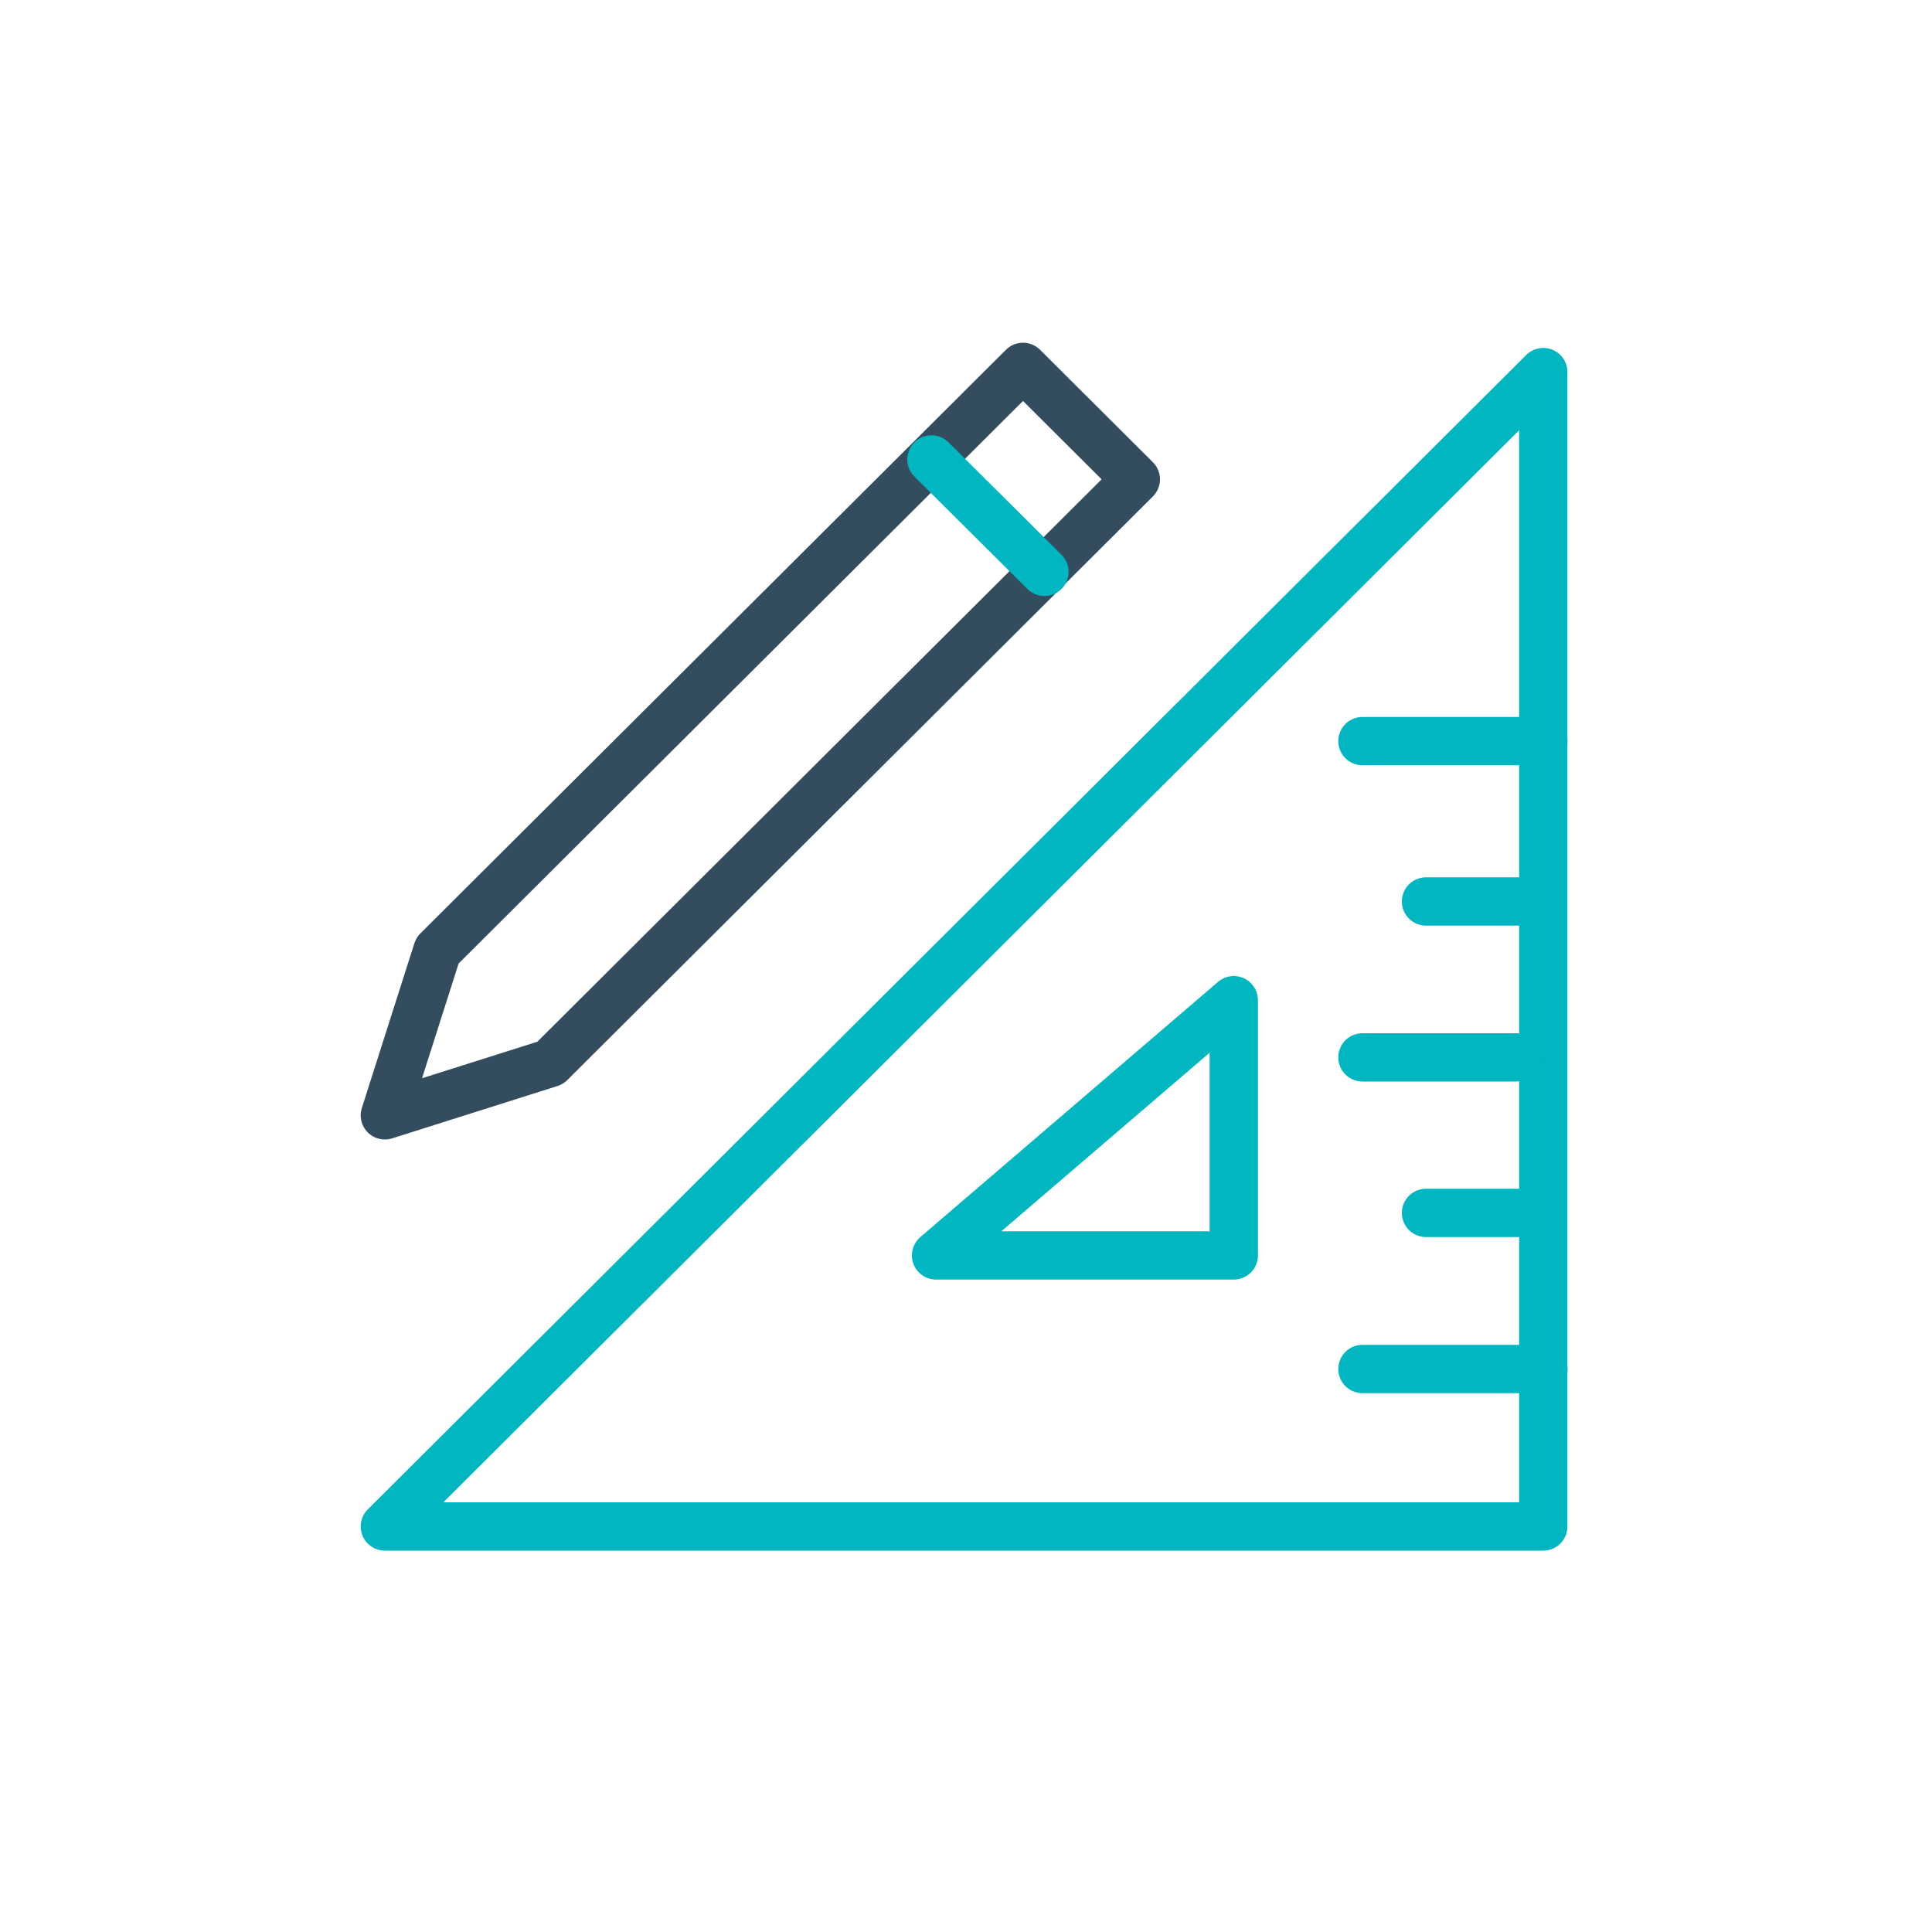 <?xml version="1.0" encoding="UTF-8"?> <svg xmlns="http://www.w3.org/2000/svg" id="duoBlue" viewBox="0 0 100 100"><defs><style>.cls-1,.cls-2{fill:none;stroke-linecap:round;stroke-linejoin:round;stroke-width:2.5px;}.cls-1{stroke:#334d5e;}.cls-2{stroke:#00b6c0;}</style></defs><polygon class="cls-1" points="58.79 24.81 52.95 18.99 22.64 49.2 19.92 57.73 28.48 55.02 58.79 24.81"></polygon><line class="cls-2" x1="48.21" y1="23.78" x2="54.06" y2="29.6"></line><polygon class="cls-2" points="19.92 79.01 79.88 19.26 79.88 79.01 19.92 79.01"></polygon><polygon class="cls-2" points="48.45 64.98 63.86 51.77 63.86 64.98 48.45 64.98"></polygon><line class="cls-2" x1="70.52" y1="38.36" x2="79.88" y2="38.36"></line><line class="cls-2" x1="70.52" y1="54.73" x2="78.49" y2="54.73"></line><line class="cls-2" x1="70.52" y1="70.86" x2="79.88" y2="70.86"></line><line class="cls-2" x1="73.81" y1="46.66" x2="78.99" y2="46.66"></line><line class="cls-2" x1="73.81" y1="62.78" x2="78.99" y2="62.78"></line></svg> 